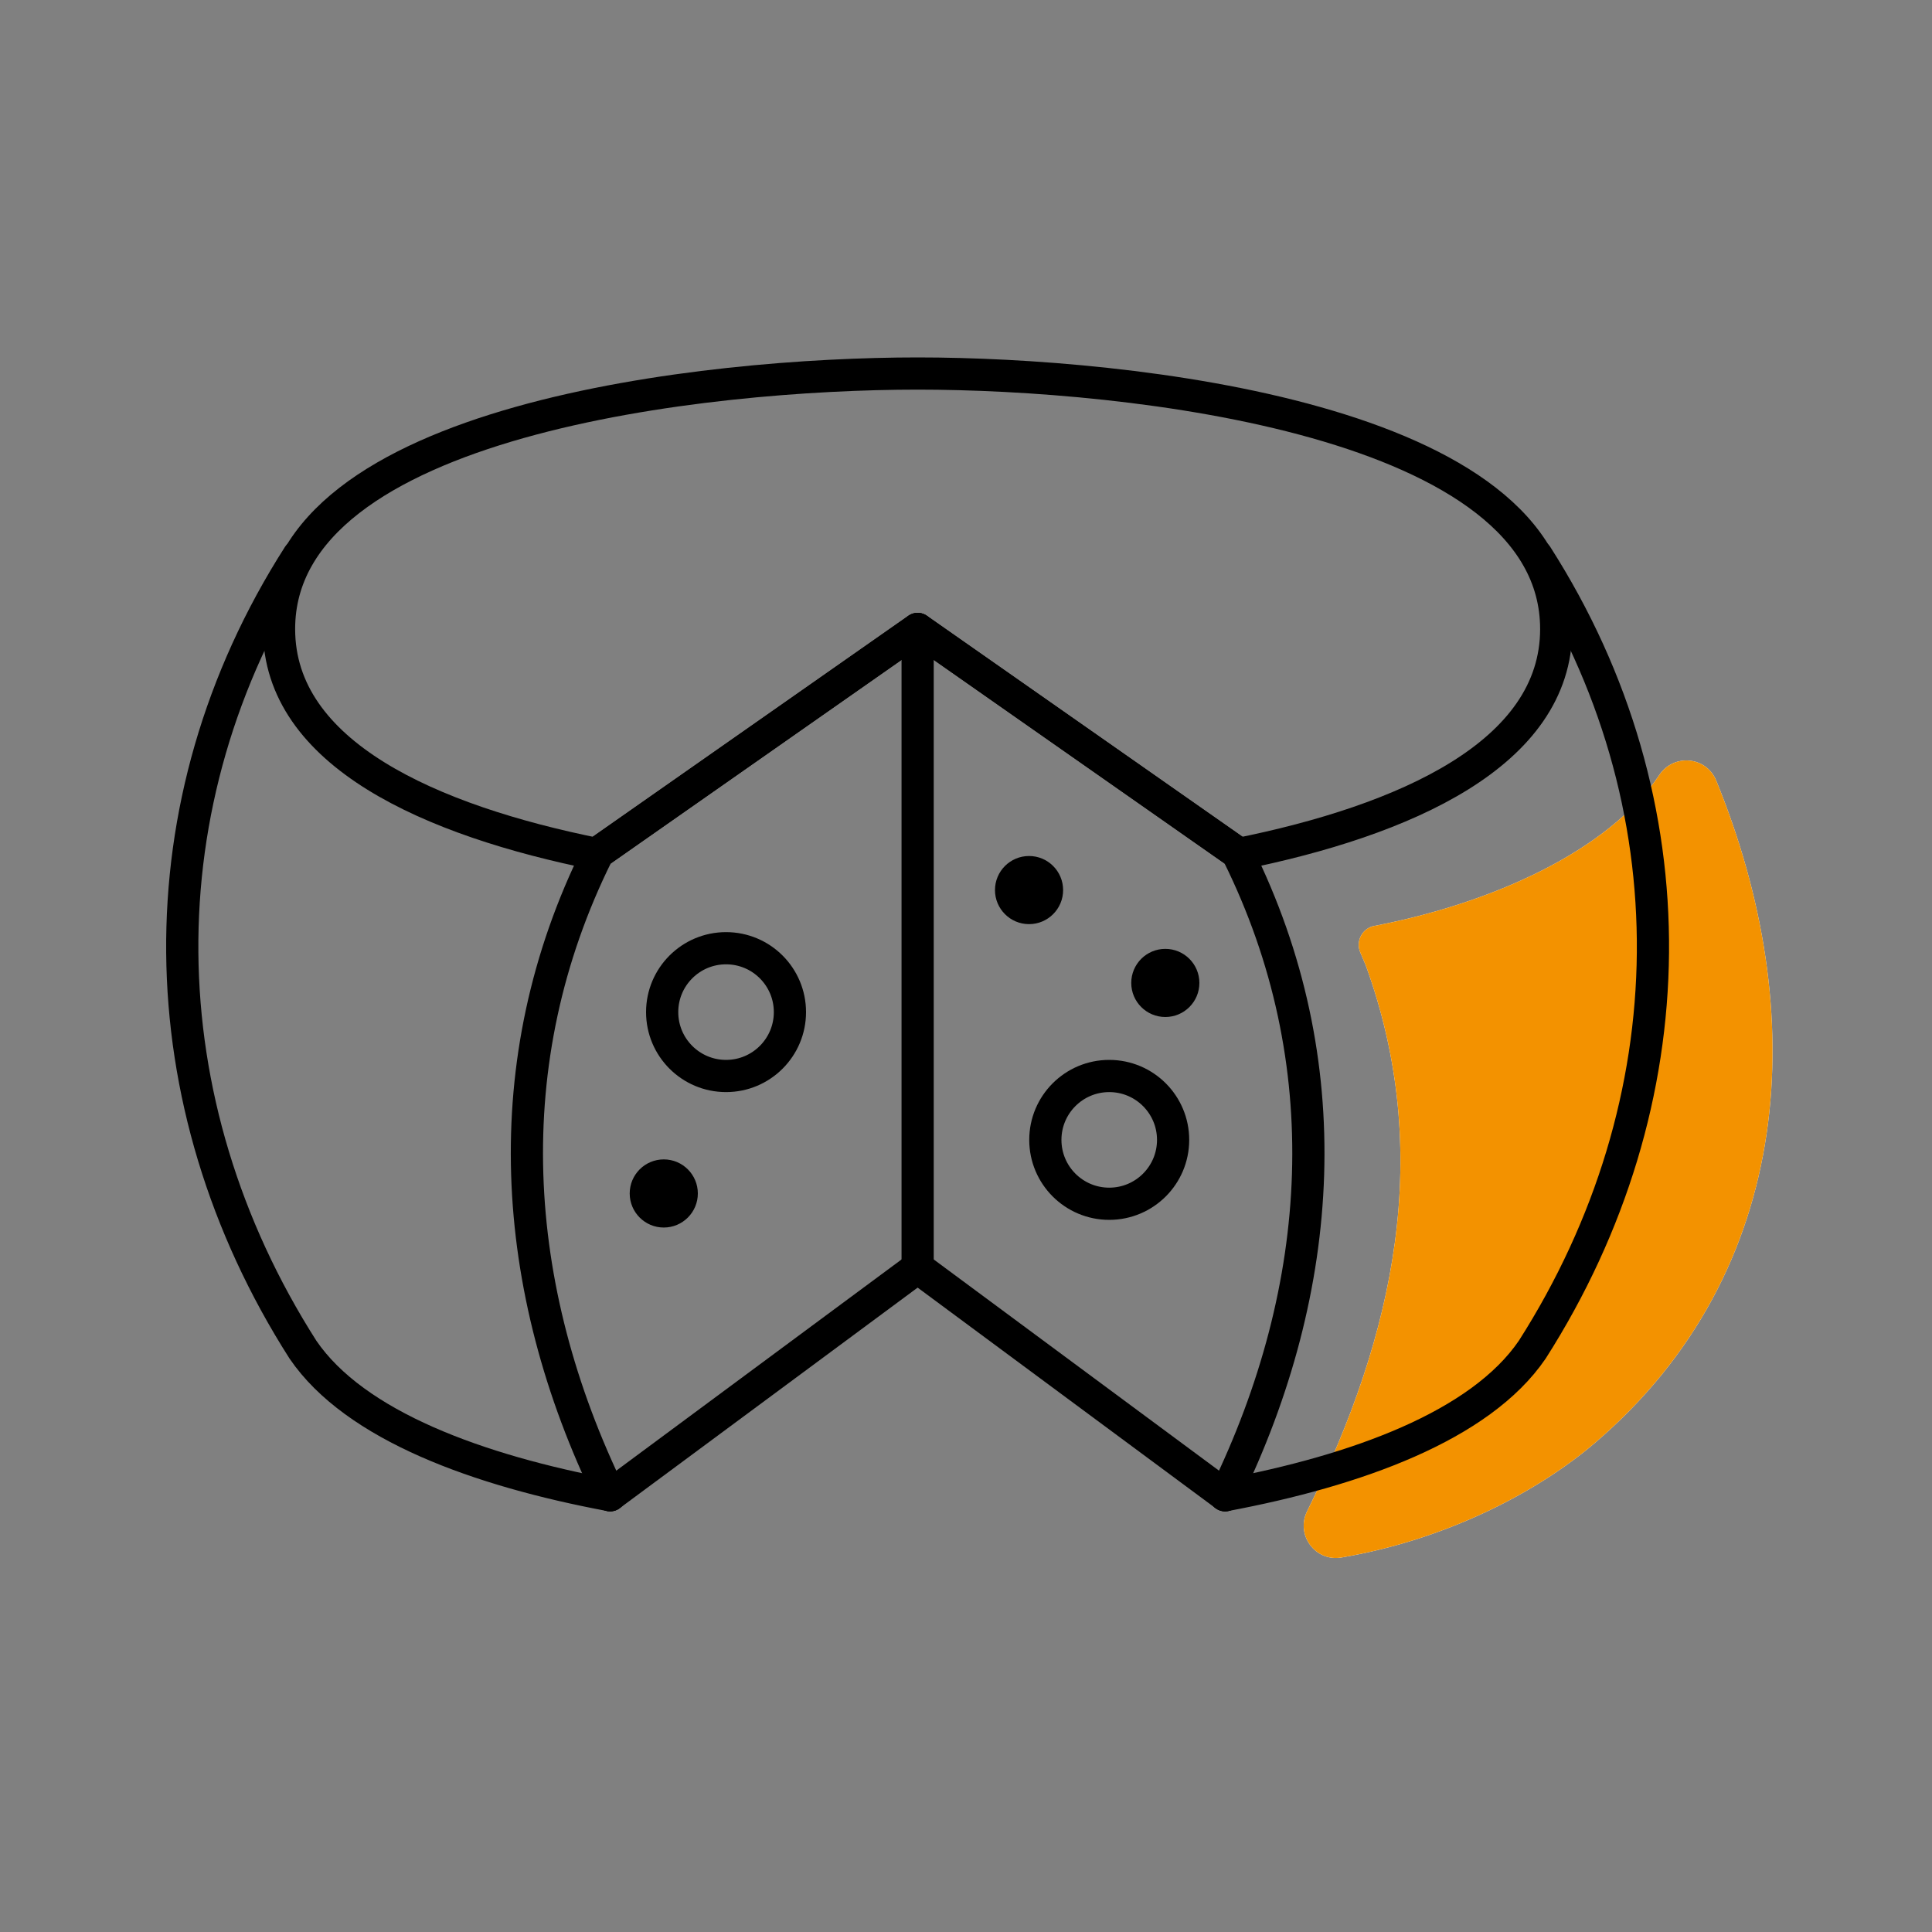 <?xml version="1.0" encoding="UTF-8"?>
<svg xmlns="http://www.w3.org/2000/svg" viewBox="0 0 300 300">
  <rect x="0" y="0" width="300" height="300" fill="#808080" stroke="none"/>
  <defs>
    <style>.cls-1{fill:#fff;}.cls-2{fill:#f39200;}.cls-3{stroke-linecap:round;stroke-linejoin:round;}.cls-3,.cls-4{fill:none;stroke:#000;stroke-width:5px;}.cls-4{stroke-miterlimit:10;}</style>
  </defs>
  <g id="weiss">
    <path class="cls-1" d="m213.4,143.78c18.24-3.51,36.35-11.62,44.25-23.43,2.24-3.36,7.29-2.9,8.83.83,14.68,35.84,12.52,76.17-18.91,102.95-8.51,7.25-22.48,14.86-39.28,17.72-4.05.69-7.14-3.51-5.32-7.19,13.7-27.58,19.65-55.8,9.1-84.78l-.85-2c-.74-1.76.32-3.75,2.19-4.11Z"></path>
  </g>
  <g id="orange">
    <path class="cls-2" d="m213.4,143.78c18.24-3.51,36.35-11.62,44.25-23.43,2.24-3.36,7.29-2.9,8.83.83,14.68,35.84,12.52,76.17-18.91,102.95-8.51,7.25-22.48,14.86-39.28,17.72-4.05.69-7.14-3.51-5.32-7.19,13.7-27.58,19.65-55.8,9.1-84.78l-.85-2c-.74-1.76.32-3.75,2.19-4.11Z"></path>
  </g>
  <g id="Icon_Outline_schwarz">
    <circle class="cls-4" cx="172.24" cy="177" r="9.92"></circle>
    <circle class="cls-4" cx="112.74" cy="157.16" r="9.92"></circle>
    <path class="cls-3" d="m238.63,86.29c24.54,38.38,23.79,84.9-.7,123.28-8.08,11.85-27.32,18.79-47.7,22.61"></path>
    <path class="cls-3" d="m46.34,86.29c-24.54,38.38-23.79,84.9.7,123.28,8.08,11.85,27.32,18.79,47.7,22.61"></path>
    <path class="cls-3" d="m241.65,97.67c0,19.39-23.5,29.75-49.43,34.96-.05-.1-.1-.15-.15-.25l-49.58-34.71-49.58,34.71c-.05.1-.1.15-.15.25-25.93-5.21-49.43-15.57-49.43-34.96,0-32.62,66.54-39.67,99.16-39.67s99.16,7.04,99.16,39.67Z"></path>
    <path class="cls-3" d="m190.24,232.18c15.72-32.23,17.95-67.38,1.98-99.56-.05-.1-.1-.15-.15-.25l-49.58-34.71-49.58,34.71c-.05.1-.1.15-.15.25-15.97,32.18-13.73,67.33,1.98,99.56"></path>
    <polyline class="cls-3" points="94.74 232.18 142.49 196.83 190.24 232.18"></polyline>
    <line class="cls-3" x1="142.49" y1="97.67" x2="142.49" y2="196.83"></line>
    <circle cx="159.79" cy="138.21" r="5.29"></circle>
    <circle cx="180.95" cy="152.63" r="5.29"></circle>
    <circle cx="103.07" cy="185.32" r="5.29"></circle>
  </g>
</svg>
